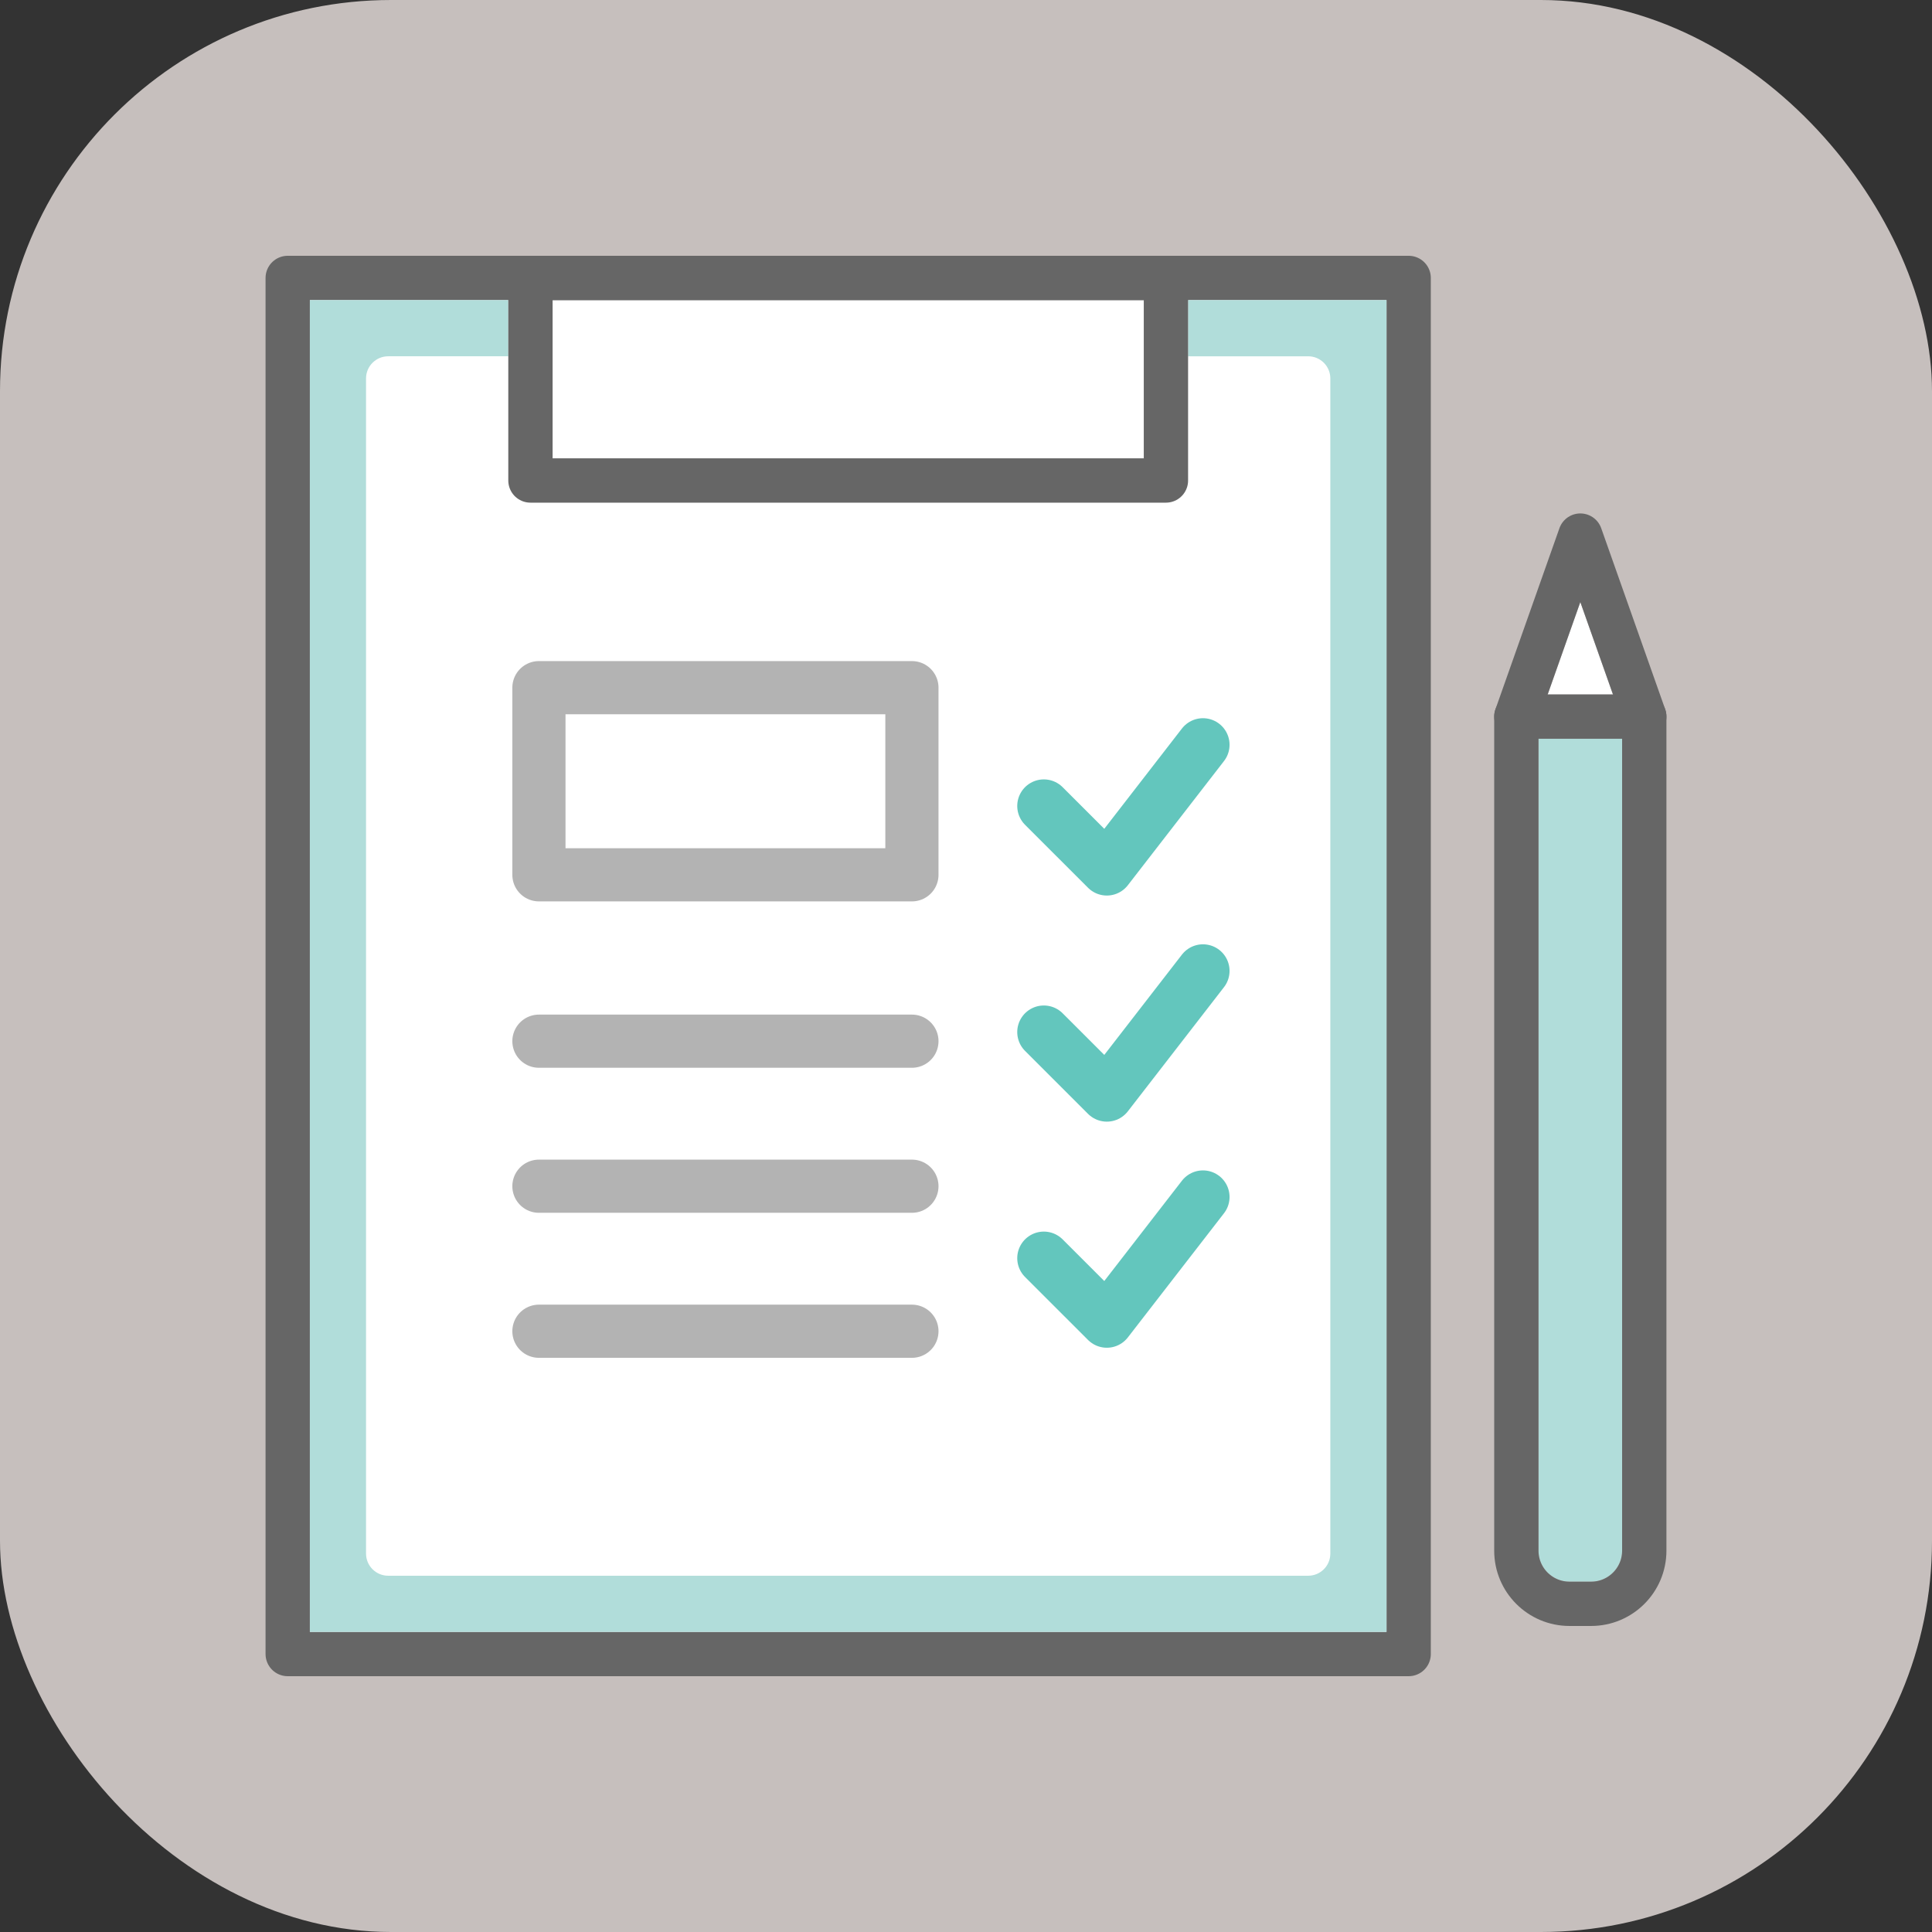 <?xml version="1.0" encoding="UTF-8"?>
<svg id="_レイヤー_2" data-name="レイヤー 2" xmlns="http://www.w3.org/2000/svg" width="109" height="109" viewBox="0 0 109 109">
  <rect x="0" y="0" width="109" height="109" fill="#333333" stroke="none"/>
  <defs>
    <style>
      .cls-1 {
        stroke: #63c6bd;
      }

      .cls-1, .cls-2, .cls-3, .cls-4 {
        stroke-linecap: round;
        stroke-linejoin: round;
      }

      .cls-1, .cls-3 {
        stroke-width: 3px;
      }

      .cls-1, .cls-3, .cls-4 {
        fill: none;
      }

      .cls-5 {
        fill: #dbdcdc;
      }

      .cls-5, .cls-6, .cls-7, .cls-8 {
        stroke-width: 0px;
      }

      .cls-6 {
        fill: #b1ddda;
      }

      .cls-2, .cls-4 {
        stroke: #666;
        stroke-width: 2.5px;
      }

      .cls-2, .cls-8 {
        fill: #fff;
      }

      .cls-7 {
        fill: #c6bfbd;
      }

      .cls-3 {
        stroke: #b3b3b3;
      }
    </style>
  </defs>
  <rect class="cls-7" width="109" height="109" rx="22.064" ry="22.064"/>
  <g>
    <path class="cls-5" d="m64.53,16.931v3.989c-.05.135-.087.278-.087.431s.037.295.087.431v4.078H31.177v-4.359c.006-.051.03-.097.03-.15s-.024-.099-.03-.15v-4.27h33.353Z"/>
    <polygon class="cls-8" points="89.159 33.969 91 39.179 87.318 39.179 89.159 33.969"/>
    <path class="cls-6" d="m91.517,87.487c0,.963-.784,1.747-1.747,1.747h-1.223c-.963,0-1.747-.784-1.747-1.747v-45.808h4.717v45.808Z"/>
    <g>
      <rect class="cls-2" x="16.232" y="15.681" width="63.242" height="77.637"/>
      <path class="cls-6" d="m78.224,92.069H17.482V16.931h11.194v3.17h-6.775c-.69,0-1.25.56-1.25,1.25v66.299c0,.691.56,1.25,1.25,1.25h51.904c.691,0,1.25-.559,1.25-1.25V21.351c0-.69-.559-1.25-1.25-1.25h-6.775v-3.17h11.194v75.138Z"/>
      <rect class="cls-4" x="29.927" y="15.681" width="35.853" height="11.428"/>
      <g>
        <polyline class="cls-1" points="58.891 45.472 62.445 49.025 67.869 42.02"/>
        <polyline class="cls-1" points="58.891 58.228 62.445 61.781 67.869 54.776"/>
        <polyline class="cls-1" points="58.891 70.984 62.445 74.537 67.869 67.532"/>
      </g>
      <line class="cls-3" x1="30.405" y1="58.742" x2="51.449" y2="58.742"/>
      <line class="cls-3" x1="30.405" y1="66.924" x2="51.449" y2="66.924"/>
      <line class="cls-3" x1="30.405" y1="75.106" x2="51.449" y2="75.106"/>
      <rect class="cls-3" x="30.405" y="38.797" width="21.044" height="10.558"/>
      <g>
        <path class="cls-4" d="m85.55,40.429h7.217v47.058c0,1.654-1.343,2.997-2.997,2.997h-1.223c-1.654,0-2.997-1.343-2.997-2.997v-47.058h0Z"/>
        <polyline class="cls-4" points="85.55 40.429 89.159 30.217 92.768 40.429"/>
      </g>
    </g>
  </g>
</svg>